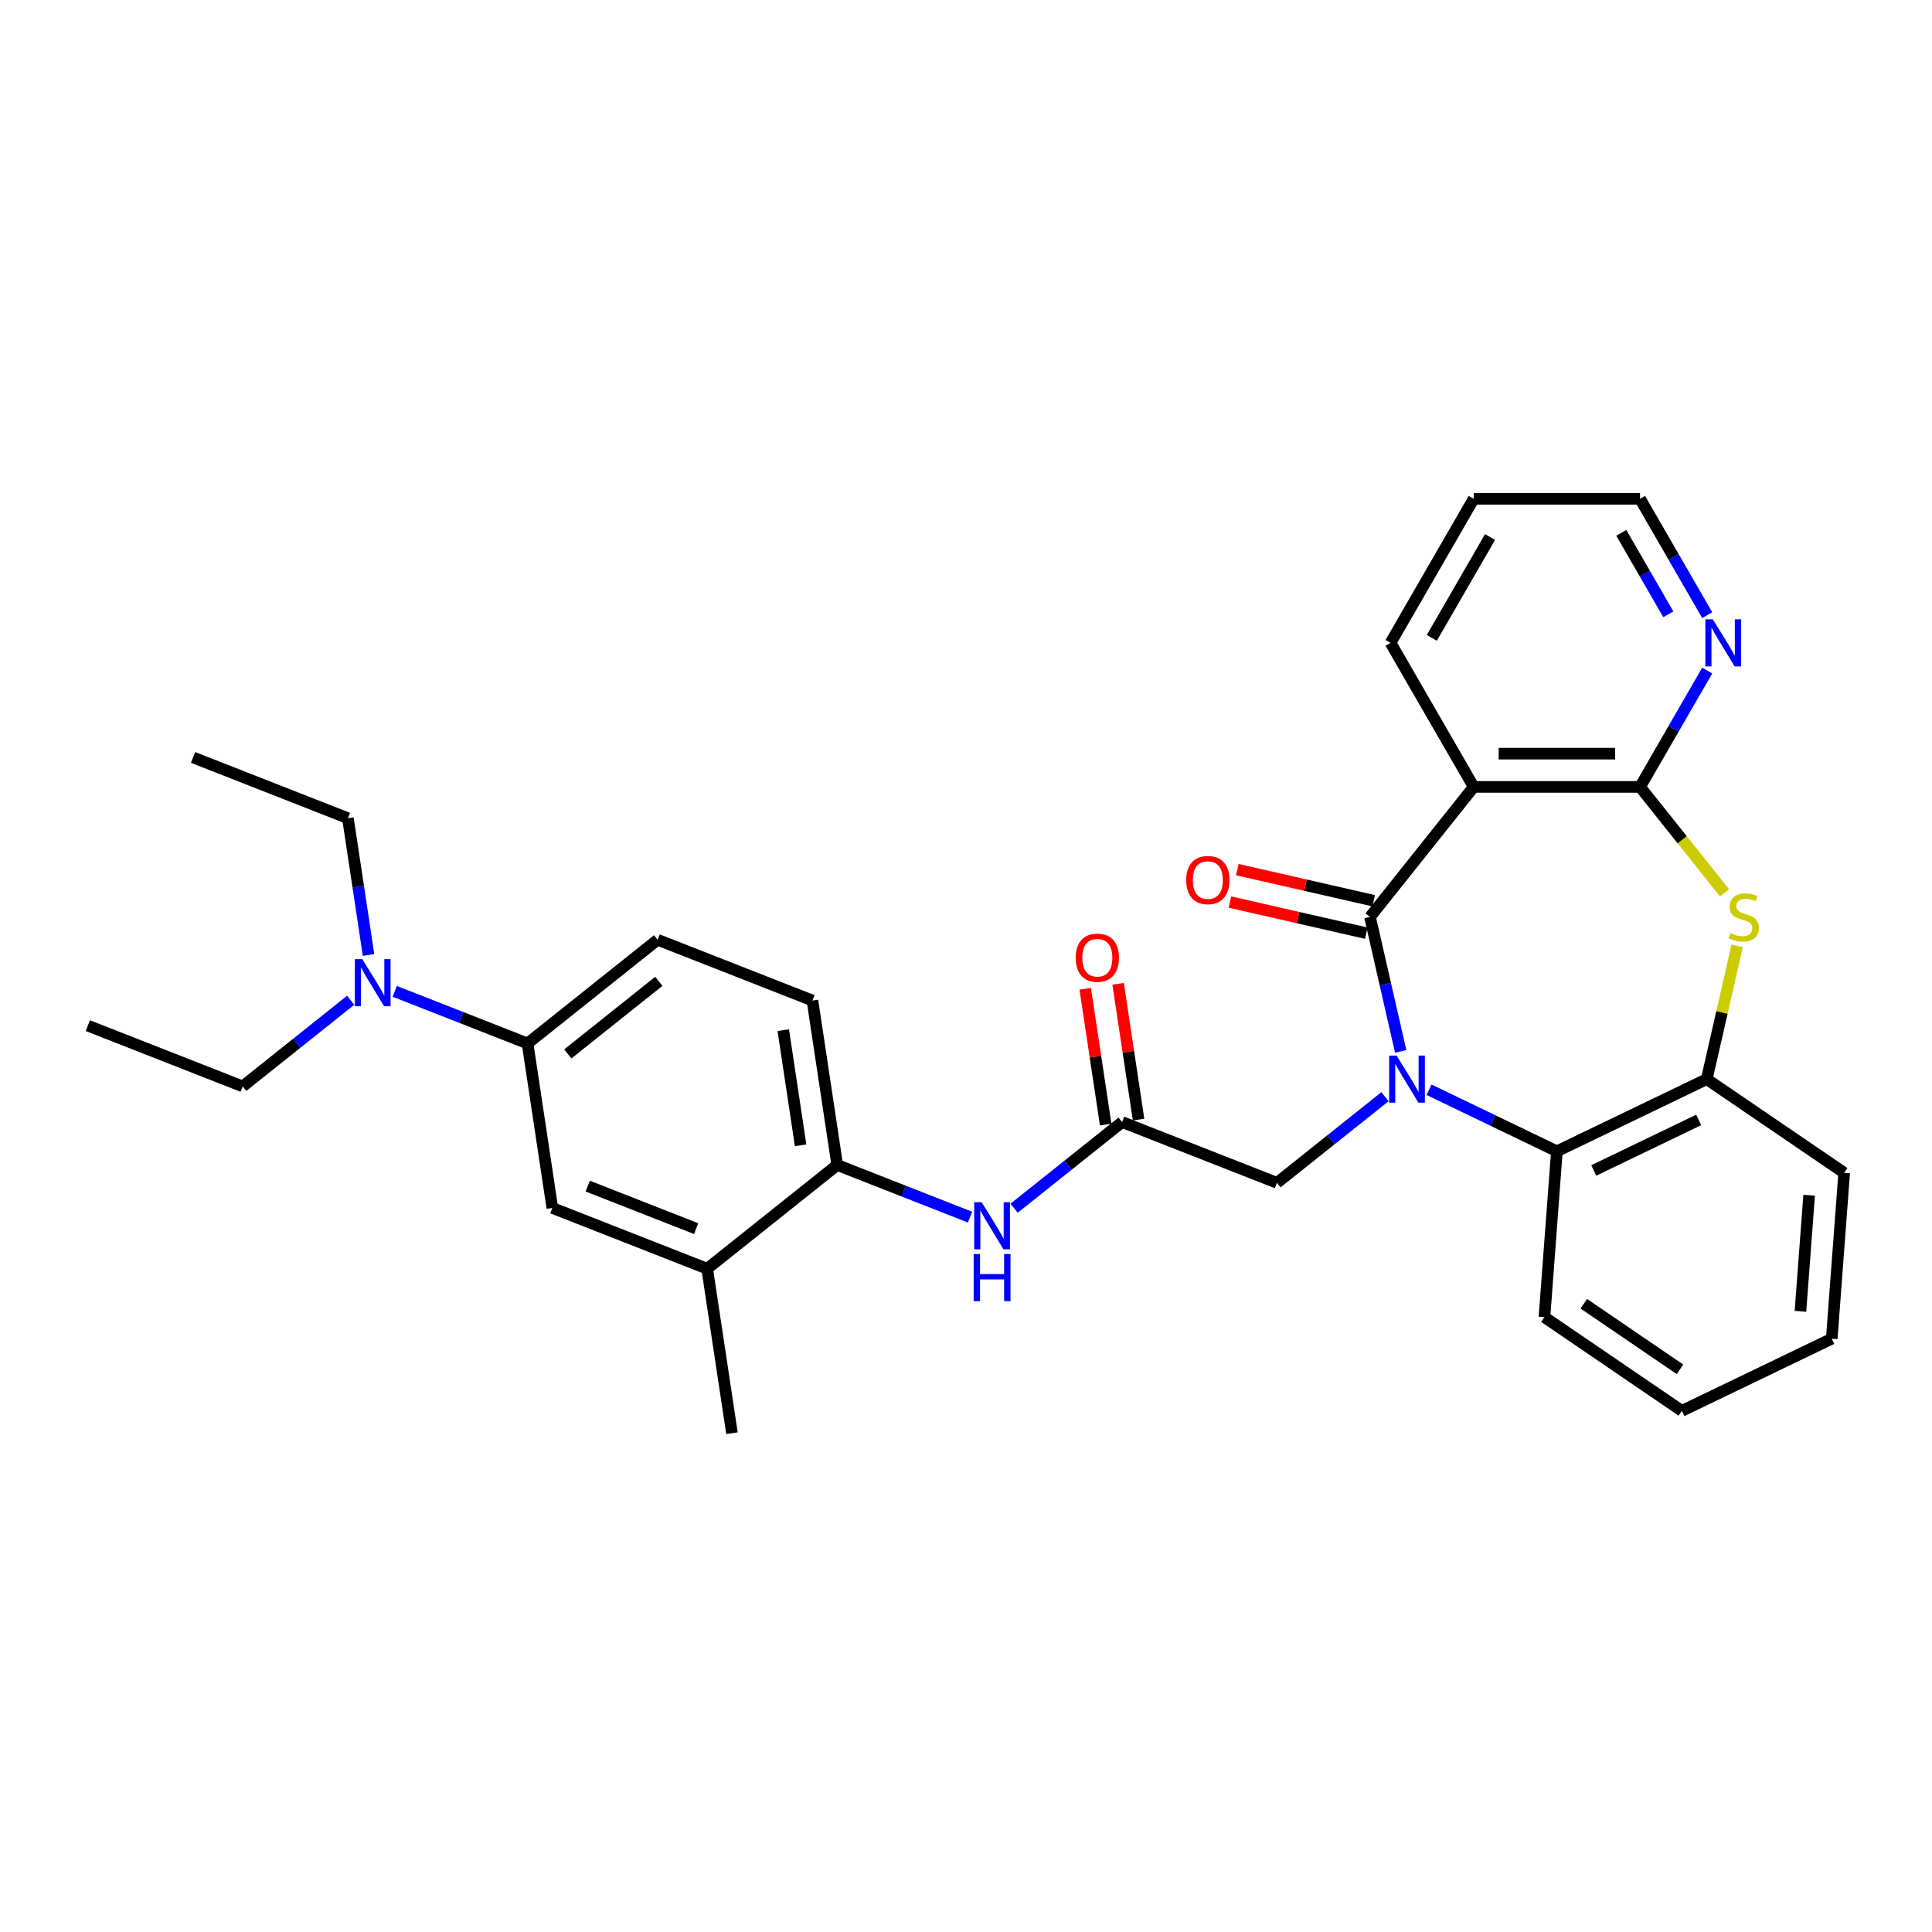 <?xml version='1.0' encoding='iso-8859-1'?>
<svg version='1.1' baseProfile='full'
              xmlns='http://www.w3.org/2000/svg'
                      xmlns:rdkit='http://www.rdkit.org/xml'
                      xmlns:xlink='http://www.w3.org/1999/xlink'
                  xml:space='preserve'
width='1000px' height='1000px' viewBox='0 0 1000 1000'>
<!-- END OF HEADER -->
<rect style='opacity:1.0;fill:#FFFFFF;stroke:none' width='1000' height='1000' x='0' y='0'> </rect>
<path class='bond-0' d='M 724.993,544.21 L 717.051,509.413' style='fill:none;fill-rule:evenodd;stroke:#0000FF;stroke-width:6px;stroke-linecap:butt;stroke-linejoin:miter;stroke-opacity:1' />
<path class='bond-0' d='M 717.051,509.413 L 709.109,474.616' style='fill:none;fill-rule:evenodd;stroke:#000000;stroke-width:6px;stroke-linecap:butt;stroke-linejoin:miter;stroke-opacity:1' />
<path class='bond-4' d='M 739.667,564.044 L 772.752,579.977' style='fill:none;fill-rule:evenodd;stroke:#0000FF;stroke-width:6px;stroke-linecap:butt;stroke-linejoin:miter;stroke-opacity:1' />
<path class='bond-4' d='M 772.752,579.977 L 805.838,595.91' style='fill:none;fill-rule:evenodd;stroke:#000000;stroke-width:6px;stroke-linecap:butt;stroke-linejoin:miter;stroke-opacity:1' />
<path class='bond-7' d='M 716.868,567.645 L 688.911,589.94' style='fill:none;fill-rule:evenodd;stroke:#0000FF;stroke-width:6px;stroke-linecap:butt;stroke-linejoin:miter;stroke-opacity:1' />
<path class='bond-7' d='M 688.911,589.94 L 660.954,612.235' style='fill:none;fill-rule:evenodd;stroke:#000000;stroke-width:6px;stroke-linecap:butt;stroke-linejoin:miter;stroke-opacity:1' />
<path class='bond-1' d='M 709.109,474.616 L 762.79,407.302' style='fill:none;fill-rule:evenodd;stroke:#000000;stroke-width:6px;stroke-linecap:butt;stroke-linejoin:miter;stroke-opacity:1' />
<path class='bond-14' d='M 711.025,466.222 L 675.728,458.166' style='fill:none;fill-rule:evenodd;stroke:#000000;stroke-width:6px;stroke-linecap:butt;stroke-linejoin:miter;stroke-opacity:1' />
<path class='bond-14' d='M 675.728,458.166 L 640.431,450.11' style='fill:none;fill-rule:evenodd;stroke:#FF0000;stroke-width:6px;stroke-linecap:butt;stroke-linejoin:miter;stroke-opacity:1' />
<path class='bond-14' d='M 707.193,483.01 L 671.896,474.953' style='fill:none;fill-rule:evenodd;stroke:#000000;stroke-width:6px;stroke-linecap:butt;stroke-linejoin:miter;stroke-opacity:1' />
<path class='bond-14' d='M 671.896,474.953 L 636.6,466.897' style='fill:none;fill-rule:evenodd;stroke:#FF0000;stroke-width:6px;stroke-linecap:butt;stroke-linejoin:miter;stroke-opacity:1' />
<path class='bond-2' d='M 762.79,407.302 L 848.887,407.302' style='fill:none;fill-rule:evenodd;stroke:#000000;stroke-width:6px;stroke-linecap:butt;stroke-linejoin:miter;stroke-opacity:1' />
<path class='bond-2' d='M 775.704,390.083 L 835.972,390.083' style='fill:none;fill-rule:evenodd;stroke:#000000;stroke-width:6px;stroke-linecap:butt;stroke-linejoin:miter;stroke-opacity:1' />
<path class='bond-19' d='M 762.79,407.302 L 719.741,332.74' style='fill:none;fill-rule:evenodd;stroke:#000000;stroke-width:6px;stroke-linecap:butt;stroke-linejoin:miter;stroke-opacity:1' />
<path class='bond-11' d='M 848.887,407.302 L 866.27,377.193' style='fill:none;fill-rule:evenodd;stroke:#000000;stroke-width:6px;stroke-linecap:butt;stroke-linejoin:miter;stroke-opacity:1' />
<path class='bond-11' d='M 866.27,377.193 L 883.654,347.084' style='fill:none;fill-rule:evenodd;stroke:#0000FF;stroke-width:6px;stroke-linecap:butt;stroke-linejoin:miter;stroke-opacity:1' />
<path class='bond-31' d='M 848.887,407.302 L 870.742,434.708' style='fill:none;fill-rule:evenodd;stroke:#000000;stroke-width:6px;stroke-linecap:butt;stroke-linejoin:miter;stroke-opacity:1' />
<path class='bond-31' d='M 870.742,434.708 L 892.597,462.114' style='fill:none;fill-rule:evenodd;stroke:#CCCC00;stroke-width:6px;stroke-linecap:butt;stroke-linejoin:miter;stroke-opacity:1' />
<path class='bond-3' d='M 899.152,489.58 L 891.28,524.067' style='fill:none;fill-rule:evenodd;stroke:#CCCC00;stroke-width:6px;stroke-linecap:butt;stroke-linejoin:miter;stroke-opacity:1' />
<path class='bond-3' d='M 891.28,524.067 L 883.409,558.554' style='fill:none;fill-rule:evenodd;stroke:#000000;stroke-width:6px;stroke-linecap:butt;stroke-linejoin:miter;stroke-opacity:1' />
<path class='bond-5' d='M 805.838,595.91 L 883.409,558.554' style='fill:none;fill-rule:evenodd;stroke:#000000;stroke-width:6px;stroke-linecap:butt;stroke-linejoin:miter;stroke-opacity:1' />
<path class='bond-5' d='M 824.945,605.821 L 879.244,579.672' style='fill:none;fill-rule:evenodd;stroke:#000000;stroke-width:6px;stroke-linecap:butt;stroke-linejoin:miter;stroke-opacity:1' />
<path class='bond-20' d='M 805.838,595.91 L 799.404,681.767' style='fill:none;fill-rule:evenodd;stroke:#000000;stroke-width:6px;stroke-linecap:butt;stroke-linejoin:miter;stroke-opacity:1' />
<path class='bond-21' d='M 883.409,558.554 L 954.545,607.054' style='fill:none;fill-rule:evenodd;stroke:#000000;stroke-width:6px;stroke-linecap:butt;stroke-linejoin:miter;stroke-opacity:1' />
<path class='bond-6' d='M 580.809,580.78 L 660.954,612.235' style='fill:none;fill-rule:evenodd;stroke:#000000;stroke-width:6px;stroke-linecap:butt;stroke-linejoin:miter;stroke-opacity:1' />
<path class='bond-8' d='M 580.809,580.78 L 552.851,603.075' style='fill:none;fill-rule:evenodd;stroke:#000000;stroke-width:6px;stroke-linecap:butt;stroke-linejoin:miter;stroke-opacity:1' />
<path class='bond-8' d='M 552.851,603.075 L 524.894,625.37' style='fill:none;fill-rule:evenodd;stroke:#0000FF;stroke-width:6px;stroke-linecap:butt;stroke-linejoin:miter;stroke-opacity:1' />
<path class='bond-16' d='M 589.322,579.497 L 584.026,544.359' style='fill:none;fill-rule:evenodd;stroke:#000000;stroke-width:6px;stroke-linecap:butt;stroke-linejoin:miter;stroke-opacity:1' />
<path class='bond-16' d='M 584.026,544.359 L 578.73,509.222' style='fill:none;fill-rule:evenodd;stroke:#FF0000;stroke-width:6px;stroke-linecap:butt;stroke-linejoin:miter;stroke-opacity:1' />
<path class='bond-16' d='M 572.295,582.063 L 566.999,546.926' style='fill:none;fill-rule:evenodd;stroke:#000000;stroke-width:6px;stroke-linecap:butt;stroke-linejoin:miter;stroke-opacity:1' />
<path class='bond-16' d='M 566.999,546.926 L 561.703,511.788' style='fill:none;fill-rule:evenodd;stroke:#FF0000;stroke-width:6px;stroke-linecap:butt;stroke-linejoin:miter;stroke-opacity:1' />
<path class='bond-9' d='M 502.096,629.987 L 467.723,616.496' style='fill:none;fill-rule:evenodd;stroke:#0000FF;stroke-width:6px;stroke-linecap:butt;stroke-linejoin:miter;stroke-opacity:1' />
<path class='bond-9' d='M 467.723,616.496 L 433.35,603.006' style='fill:none;fill-rule:evenodd;stroke:#000000;stroke-width:6px;stroke-linecap:butt;stroke-linejoin:miter;stroke-opacity:1' />
<path class='bond-13' d='M 433.35,603.006 L 366.036,656.687' style='fill:none;fill-rule:evenodd;stroke:#000000;stroke-width:6px;stroke-linecap:butt;stroke-linejoin:miter;stroke-opacity:1' />
<path class='bond-17' d='M 433.35,603.006 L 420.518,517.871' style='fill:none;fill-rule:evenodd;stroke:#000000;stroke-width:6px;stroke-linecap:butt;stroke-linejoin:miter;stroke-opacity:1' />
<path class='bond-17' d='M 414.398,592.802 L 405.415,533.207' style='fill:none;fill-rule:evenodd;stroke:#000000;stroke-width:6px;stroke-linecap:butt;stroke-linejoin:miter;stroke-opacity:1' />
<path class='bond-10' d='M 273.059,540.096 L 340.372,486.416' style='fill:none;fill-rule:evenodd;stroke:#000000;stroke-width:6px;stroke-linecap:butt;stroke-linejoin:miter;stroke-opacity:1' />
<path class='bond-10' d='M 293.892,545.507 L 341.011,507.931' style='fill:none;fill-rule:evenodd;stroke:#000000;stroke-width:6px;stroke-linecap:butt;stroke-linejoin:miter;stroke-opacity:1' />
<path class='bond-15' d='M 273.059,540.096 L 238.686,526.606' style='fill:none;fill-rule:evenodd;stroke:#000000;stroke-width:6px;stroke-linecap:butt;stroke-linejoin:miter;stroke-opacity:1' />
<path class='bond-15' d='M 238.686,526.606 L 204.313,513.115' style='fill:none;fill-rule:evenodd;stroke:#0000FF;stroke-width:6px;stroke-linecap:butt;stroke-linejoin:miter;stroke-opacity:1' />
<path class='bond-34' d='M 273.059,540.096 L 285.891,625.232' style='fill:none;fill-rule:evenodd;stroke:#000000;stroke-width:6px;stroke-linecap:butt;stroke-linejoin:miter;stroke-opacity:1' />
<path class='bond-33' d='M 883.654,318.397 L 866.27,288.287' style='fill:none;fill-rule:evenodd;stroke:#0000FF;stroke-width:6px;stroke-linecap:butt;stroke-linejoin:miter;stroke-opacity:1' />
<path class='bond-33' d='M 866.27,288.287 L 848.887,258.178' style='fill:none;fill-rule:evenodd;stroke:#000000;stroke-width:6px;stroke-linecap:butt;stroke-linejoin:miter;stroke-opacity:1' />
<path class='bond-33' d='M 863.526,317.973 L 851.358,296.897' style='fill:none;fill-rule:evenodd;stroke:#0000FF;stroke-width:6px;stroke-linecap:butt;stroke-linejoin:miter;stroke-opacity:1' />
<path class='bond-33' d='M 851.358,296.897 L 839.189,275.821' style='fill:none;fill-rule:evenodd;stroke:#000000;stroke-width:6px;stroke-linecap:butt;stroke-linejoin:miter;stroke-opacity:1' />
<path class='bond-12' d='M 285.891,625.232 L 366.036,656.687' style='fill:none;fill-rule:evenodd;stroke:#000000;stroke-width:6px;stroke-linecap:butt;stroke-linejoin:miter;stroke-opacity:1' />
<path class='bond-12' d='M 304.204,613.921 L 360.305,635.939' style='fill:none;fill-rule:evenodd;stroke:#000000;stroke-width:6px;stroke-linecap:butt;stroke-linejoin:miter;stroke-opacity:1' />
<path class='bond-23' d='M 366.036,656.687 L 378.868,741.822' style='fill:none;fill-rule:evenodd;stroke:#000000;stroke-width:6px;stroke-linecap:butt;stroke-linejoin:miter;stroke-opacity:1' />
<path class='bond-24' d='M 190.751,494.298 L 185.416,458.902' style='fill:none;fill-rule:evenodd;stroke:#0000FF;stroke-width:6px;stroke-linecap:butt;stroke-linejoin:miter;stroke-opacity:1' />
<path class='bond-24' d='M 185.416,458.902 L 180.081,423.506' style='fill:none;fill-rule:evenodd;stroke:#000000;stroke-width:6px;stroke-linecap:butt;stroke-linejoin:miter;stroke-opacity:1' />
<path class='bond-25' d='M 181.514,517.732 L 153.557,540.027' style='fill:none;fill-rule:evenodd;stroke:#0000FF;stroke-width:6px;stroke-linecap:butt;stroke-linejoin:miter;stroke-opacity:1' />
<path class='bond-25' d='M 153.557,540.027 L 125.6,562.322' style='fill:none;fill-rule:evenodd;stroke:#000000;stroke-width:6px;stroke-linecap:butt;stroke-linejoin:miter;stroke-opacity:1' />
<path class='bond-18' d='M 420.518,517.871 L 340.372,486.416' style='fill:none;fill-rule:evenodd;stroke:#000000;stroke-width:6px;stroke-linecap:butt;stroke-linejoin:miter;stroke-opacity:1' />
<path class='bond-26' d='M 719.741,332.74 L 762.79,258.178' style='fill:none;fill-rule:evenodd;stroke:#000000;stroke-width:6px;stroke-linecap:butt;stroke-linejoin:miter;stroke-opacity:1' />
<path class='bond-26' d='M 741.111,330.166 L 771.245,277.972' style='fill:none;fill-rule:evenodd;stroke:#000000;stroke-width:6px;stroke-linecap:butt;stroke-linejoin:miter;stroke-opacity:1' />
<path class='bond-29' d='M 799.404,681.767 L 870.541,730.267' style='fill:none;fill-rule:evenodd;stroke:#000000;stroke-width:6px;stroke-linecap:butt;stroke-linejoin:miter;stroke-opacity:1' />
<path class='bond-29' d='M 819.775,674.814 L 869.57,708.764' style='fill:none;fill-rule:evenodd;stroke:#000000;stroke-width:6px;stroke-linecap:butt;stroke-linejoin:miter;stroke-opacity:1' />
<path class='bond-32' d='M 954.545,607.054 L 948.111,692.911' style='fill:none;fill-rule:evenodd;stroke:#000000;stroke-width:6px;stroke-linecap:butt;stroke-linejoin:miter;stroke-opacity:1' />
<path class='bond-32' d='M 936.409,618.646 L 931.905,678.745' style='fill:none;fill-rule:evenodd;stroke:#000000;stroke-width:6px;stroke-linecap:butt;stroke-linejoin:miter;stroke-opacity:1' />
<path class='bond-22' d='M 848.887,258.178 L 762.79,258.178' style='fill:none;fill-rule:evenodd;stroke:#000000;stroke-width:6px;stroke-linecap:butt;stroke-linejoin:miter;stroke-opacity:1' />
<path class='bond-28' d='M 180.081,423.506 L 99.936,392.051' style='fill:none;fill-rule:evenodd;stroke:#000000;stroke-width:6px;stroke-linecap:butt;stroke-linejoin:miter;stroke-opacity:1' />
<path class='bond-27' d='M 125.6,562.322 L 45.455,530.867' style='fill:none;fill-rule:evenodd;stroke:#000000;stroke-width:6px;stroke-linecap:butt;stroke-linejoin:miter;stroke-opacity:1' />
<path class='bond-30' d='M 870.541,730.267 L 948.111,692.911' style='fill:none;fill-rule:evenodd;stroke:#000000;stroke-width:6px;stroke-linecap:butt;stroke-linejoin:miter;stroke-opacity:1' />
<path  class='atom-0' d='M 722.878 546.363
L 730.867 559.277
Q 731.66 560.552, 732.934 562.859
Q 734.208 565.166, 734.277 565.304
L 734.277 546.363
L 737.514 546.363
L 737.514 570.746
L 734.174 570.746
L 725.598 556.626
Q 724.6 554.973, 723.532 553.078
Q 722.499 551.184, 722.189 550.599
L 722.189 570.746
L 719.02 570.746
L 719.02 546.363
L 722.878 546.363
' fill='#0000FF'/>
<path  class='atom-4' d='M 895.679 482.984
Q 895.955 483.088, 897.091 483.57
Q 898.228 484.052, 899.468 484.362
Q 900.742 484.638, 901.982 484.638
Q 904.289 484.638, 905.632 483.536
Q 906.975 482.399, 906.975 480.436
Q 906.975 479.093, 906.287 478.266
Q 905.632 477.44, 904.599 476.992
Q 903.566 476.544, 901.844 476.028
Q 899.674 475.374, 898.366 474.754
Q 897.091 474.134, 896.162 472.825
Q 895.266 471.516, 895.266 469.312
Q 895.266 466.247, 897.332 464.353
Q 899.433 462.459, 903.566 462.459
Q 906.39 462.459, 909.593 463.802
L 908.801 466.454
Q 905.873 465.248, 903.669 465.248
Q 901.293 465.248, 899.984 466.247
Q 898.676 467.212, 898.71 468.899
Q 898.71 470.208, 899.364 471
Q 900.053 471.792, 901.017 472.24
Q 902.016 472.687, 903.669 473.204
Q 905.873 473.893, 907.182 474.581
Q 908.491 475.27, 909.42 476.682
Q 910.385 478.06, 910.385 480.436
Q 910.385 483.811, 908.112 485.636
Q 905.873 487.427, 902.119 487.427
Q 899.95 487.427, 898.297 486.945
Q 896.678 486.497, 894.75 485.705
L 895.679 482.984
' fill='#CCCC00'/>
<path  class='atom-9' d='M 508.105 622.269
L 516.095 635.184
Q 516.887 636.458, 518.162 638.766
Q 519.436 641.073, 519.505 641.211
L 519.505 622.269
L 522.742 622.269
L 522.742 646.652
L 519.401 646.652
L 510.826 632.532
Q 509.827 630.879, 508.76 628.985
Q 507.727 627.091, 507.417 626.505
L 507.417 646.652
L 504.248 646.652
L 504.248 622.269
L 508.105 622.269
' fill='#0000FF'/>
<path  class='atom-9' d='M 503.956 649.09
L 507.262 649.09
L 507.262 659.456
L 519.729 659.456
L 519.729 649.09
L 523.035 649.09
L 523.035 673.473
L 519.729 673.473
L 519.729 662.211
L 507.262 662.211
L 507.262 673.473
L 503.956 673.473
L 503.956 649.09
' fill='#0000FF'/>
<path  class='atom-12' d='M 886.545 320.549
L 894.535 333.464
Q 895.327 334.738, 896.602 337.045
Q 897.876 339.353, 897.945 339.49
L 897.945 320.549
L 901.182 320.549
L 901.182 344.932
L 897.841 344.932
L 889.266 330.812
Q 888.267 329.159, 887.2 327.265
Q 886.167 325.37, 885.857 324.785
L 885.857 344.932
L 882.688 344.932
L 882.688 320.549
L 886.545 320.549
' fill='#0000FF'/>
<path  class='atom-15' d='M 613.978 455.526
Q 613.978 449.672, 616.871 446.4
Q 619.764 443.128, 625.171 443.128
Q 630.577 443.128, 633.47 446.4
Q 636.363 449.672, 636.363 455.526
Q 636.363 461.45, 633.436 464.825
Q 630.509 468.165, 625.171 468.165
Q 619.798 468.165, 616.871 464.825
Q 613.978 461.484, 613.978 455.526
M 625.171 465.41
Q 628.89 465.41, 630.887 462.931
Q 632.919 460.417, 632.919 455.526
Q 632.919 450.739, 630.887 448.329
Q 628.89 445.883, 625.171 445.883
Q 621.451 445.883, 619.419 448.294
Q 617.422 450.705, 617.422 455.526
Q 617.422 460.451, 619.419 462.931
Q 621.451 465.41, 625.171 465.41
' fill='#FF0000'/>
<path  class='atom-16' d='M 187.524 496.45
L 195.513 509.365
Q 196.306 510.639, 197.58 512.946
Q 198.854 515.254, 198.923 515.392
L 198.923 496.45
L 202.16 496.45
L 202.16 520.833
L 198.82 520.833
L 190.244 506.713
Q 189.246 505.06, 188.178 503.166
Q 187.145 501.272, 186.835 500.686
L 186.835 520.833
L 183.667 520.833
L 183.667 496.45
L 187.524 496.45
' fill='#0000FF'/>
<path  class='atom-17' d='M 556.784 495.714
Q 556.784 489.859, 559.677 486.587
Q 562.57 483.316, 567.976 483.316
Q 573.383 483.316, 576.276 486.587
Q 579.169 489.859, 579.169 495.714
Q 579.169 501.637, 576.242 505.012
Q 573.314 508.353, 567.976 508.353
Q 562.604 508.353, 559.677 505.012
Q 556.784 501.671, 556.784 495.714
M 567.976 505.598
Q 571.696 505.598, 573.693 503.118
Q 575.725 500.604, 575.725 495.714
Q 575.725 490.927, 573.693 488.516
Q 571.696 486.071, 567.976 486.071
Q 564.257 486.071, 562.225 488.481
Q 560.228 490.892, 560.228 495.714
Q 560.228 500.638, 562.225 503.118
Q 564.257 505.598, 567.976 505.598
' fill='#FF0000'/>
</svg>
